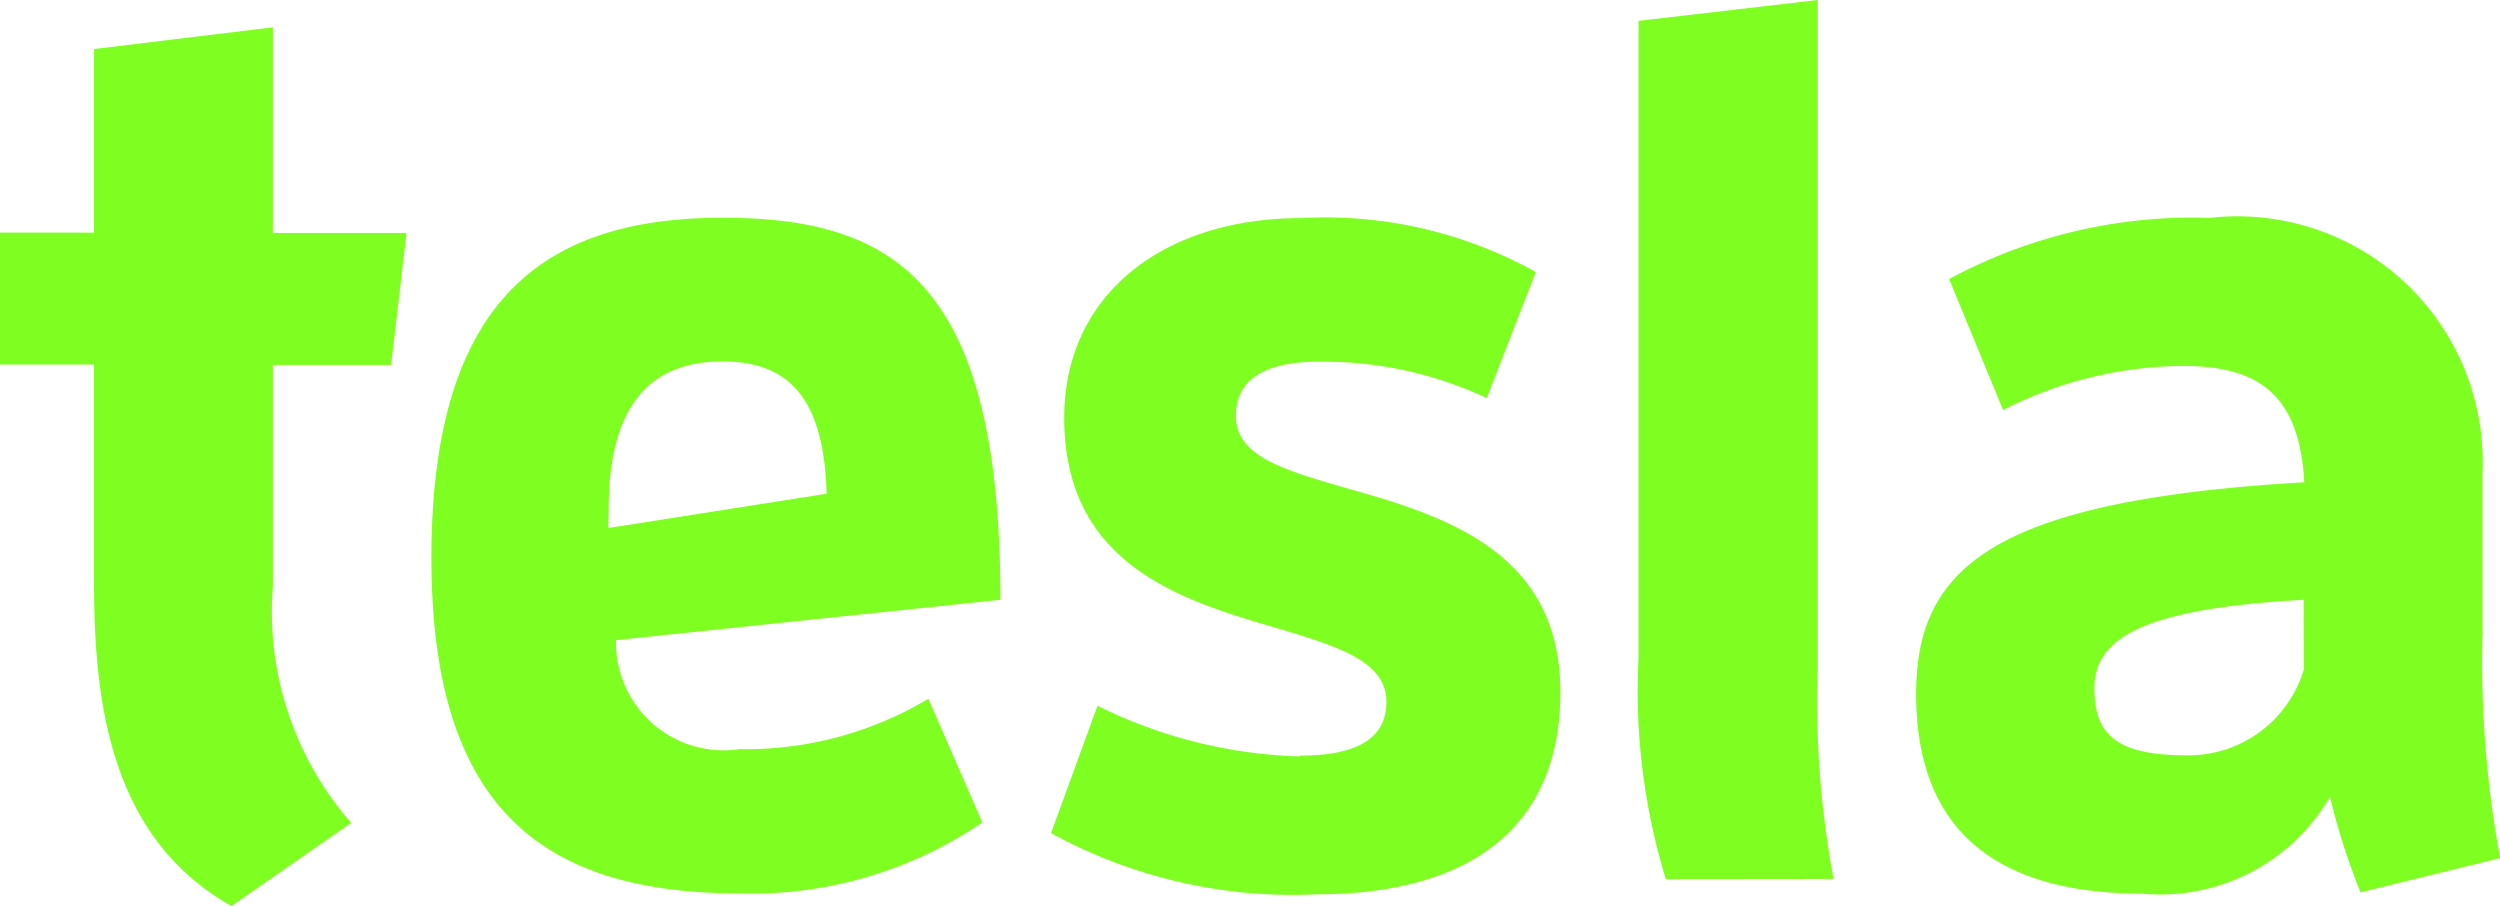 <svg id="Layer_1" data-name="Layer 1" xmlns="http://www.w3.org/2000/svg" width="27.485" height="9.961" viewBox="0 0 27.485 9.961">
  <path id="Path_73" data-name="Path 73" d="M2.546,19.436c-1.32-.741-1.512-2.207-1.512-3.553v-2.4H0V12.032H1.034V10.014L3,9.775v2.261h1.47L4.3,13.487H3v2.435a3.526,3.526,0,0,0,.862,2.6Z" transform="translate(0 -9.475)" fill="#7ffe21"/>
  <path id="Path_74" data-name="Path 74" d="M159.868,84.912a1.184,1.184,0,0,1-1.346-1.2l4.226-.444c0-3.473-1.144-4.2-3.056-4.2-1.939,0-3.2.875-3.2,3.74,0,2.773,1.238,3.689,3.405,3.689a4.5,4.5,0,0,0,2.652-.781l-.593-1.36a3.918,3.918,0,0,1-2.085.554Zm-1.427-2.635c0-1.114.43-1.629,1.252-1.629.727,0,1.114.4,1.144,1.454l-2.4.377Z" transform="translate(-151.749 -76.674)" fill="#7ffe21"/>
  <path id="Path_75" data-name="Path 75" d="M384.092,84.98c.566,0,.955-.148.955-.592s-.525-.606-1.2-.808c-1.063-.31-2.342-.7-2.342-2.315,0-1.36,1.1-2.194,2.6-2.194a4.758,4.758,0,0,1,2.585.593l-.539,1.386a4.224,4.224,0,0,0-1.858-.4c-.5,0-.9.148-.9.592s.5.592,1.252.808c1.1.31,2.315.716,2.315,2.234s-1.034,2.221-2.679,2.221a5.519,5.519,0,0,1-2.921-.673l.511-1.4a5.344,5.344,0,0,0,2.223.557Z" transform="translate(-369.805 -76.673)" fill="#7ffe21"/>
  <path id="Path_76" data-name="Path 76" d="M594.973,9.665a7.071,7.071,0,0,1-.3-2.436v-7L596.643,0V7.363a10.587,10.587,0,0,0,.175,2.3Z" transform="translate(-576.659 0)" fill="#7ffe21"/>
  <path id="Path_77" data-name="Path 77" d="M701.4,83.619v-1.75a2.7,2.7,0,0,0-3-2.8,5.643,5.643,0,0,0-2.864.673l.593,1.44a4.418,4.418,0,0,1,1.965-.485c.781,0,1.292.255,1.346,1.279-3.432.2-4.267.942-4.267,2.329,0,1.333.7,2.194,2.49,2.194a2.155,2.155,0,0,0,2.06-1.064,7.376,7.376,0,0,0,.336,1.05l1.535-.377a11.81,11.81,0,0,1-.193-2.489Zm-1.965.417a1.324,1.324,0,0,1-1.279.942c-.768,0-1.023-.215-1.023-.74,0-.578.606-.875,2.3-.97Z" transform="translate(-674.107 -76.674)" fill="#7ffe21"/>
</svg>
